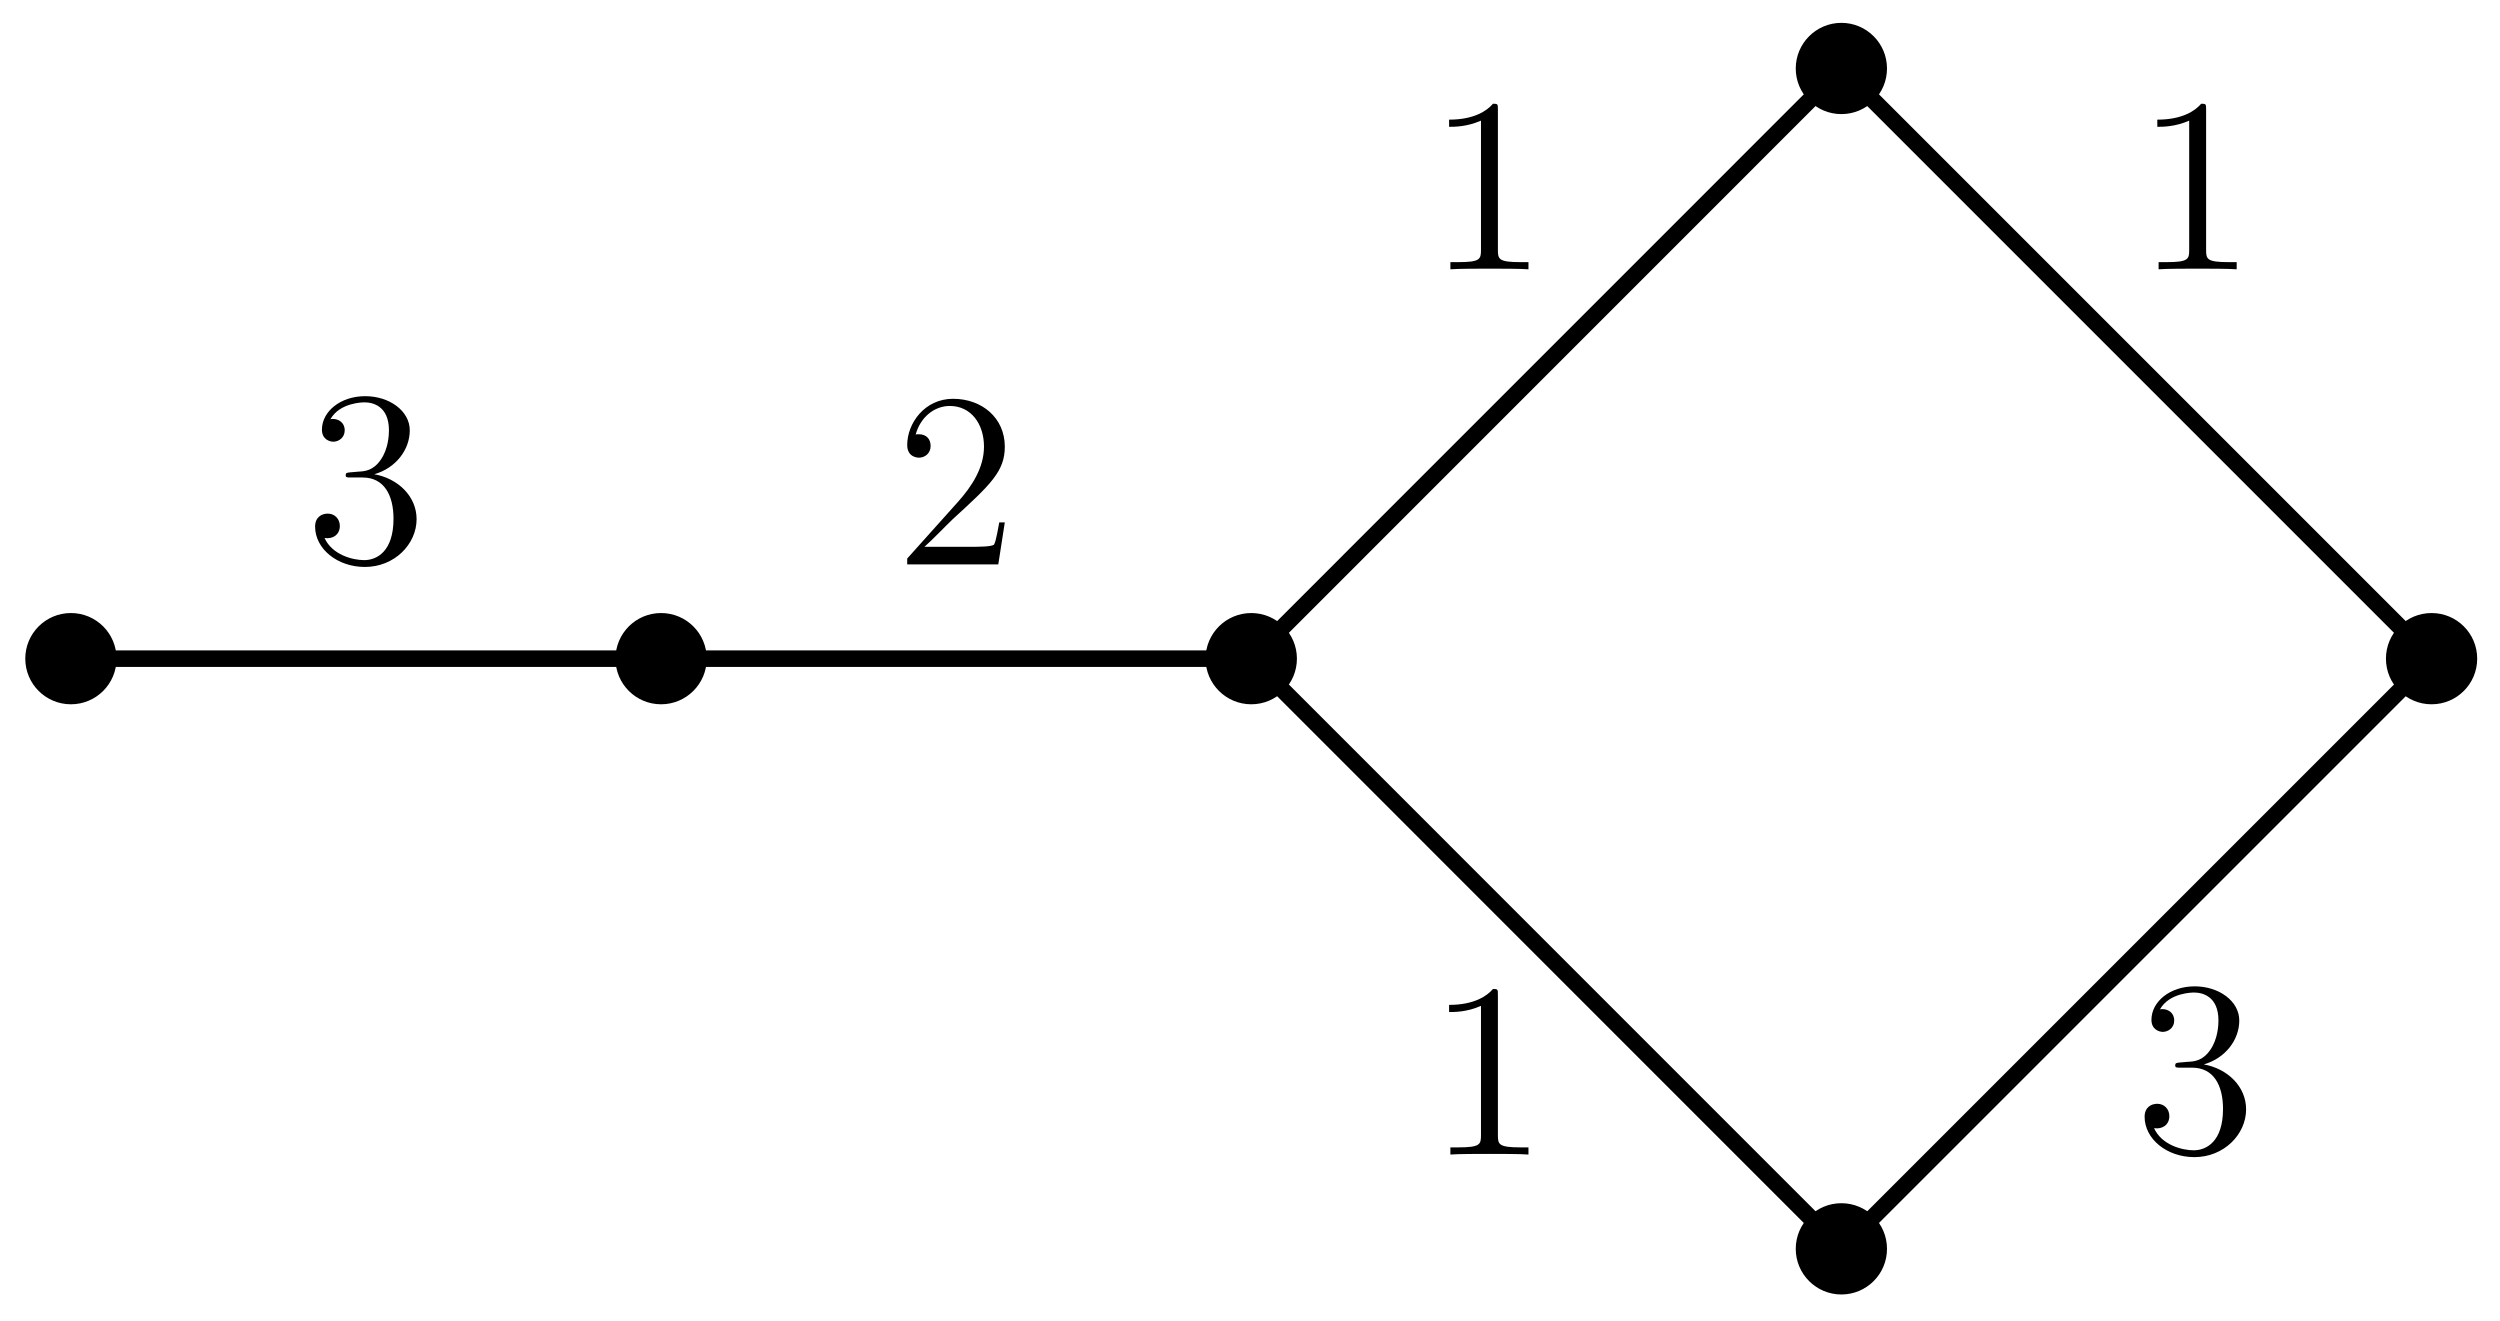<?xml version="1.0" encoding="UTF-8"?>
<svg xmlns="http://www.w3.org/2000/svg" xmlns:xlink="http://www.w3.org/1999/xlink" width="120.08" height="63.44" viewBox="0 0 120.08 63.44">
<defs>
<g>
<g id="glyph-0-0">
<path d="M 5.359 -2.047 C 5.359 -3.141 4.469 -4 3.328 -4.203 C 4.359 -4.5 5.031 -5.375 5.031 -6.312 C 5.031 -7.25 4.047 -7.953 2.891 -7.953 C 1.703 -7.953 0.812 -7.219 0.812 -6.344 C 0.812 -5.875 1.188 -5.766 1.359 -5.766 C 1.609 -5.766 1.906 -5.953 1.906 -6.312 C 1.906 -6.688 1.609 -6.859 1.344 -6.859 C 1.281 -6.859 1.25 -6.859 1.219 -6.844 C 1.672 -7.656 2.797 -7.656 2.859 -7.656 C 3.25 -7.656 4.031 -7.484 4.031 -6.312 C 4.031 -6.078 4 -5.422 3.641 -4.906 C 3.281 -4.375 2.875 -4.344 2.562 -4.328 L 2.203 -4.297 C 2 -4.281 1.953 -4.266 1.953 -4.156 C 1.953 -4.047 2.016 -4.047 2.219 -4.047 L 2.766 -4.047 C 3.797 -4.047 4.25 -3.203 4.25 -2.062 C 4.25 -0.484 3.438 -0.078 2.844 -0.078 C 2.266 -0.078 1.297 -0.344 0.938 -1.141 C 1.328 -1.078 1.672 -1.297 1.672 -1.719 C 1.672 -2.062 1.422 -2.312 1.094 -2.312 C 0.797 -2.312 0.484 -2.141 0.484 -1.688 C 0.484 -0.625 1.547 0.25 2.875 0.25 C 4.297 0.25 5.359 -0.844 5.359 -2.047 Z M 5.359 -2.047 "/>
</g>
<g id="glyph-0-1">
<path d="M 5.266 -2.016 L 5 -2.016 C 4.953 -1.812 4.859 -1.141 4.75 -0.953 C 4.656 -0.844 3.984 -0.844 3.625 -0.844 L 1.406 -0.844 C 1.734 -1.125 2.469 -1.891 2.766 -2.172 C 4.594 -3.844 5.266 -4.469 5.266 -5.656 C 5.266 -7.031 4.172 -7.953 2.781 -7.953 C 1.406 -7.953 0.578 -6.766 0.578 -5.734 C 0.578 -5.125 1.109 -5.125 1.141 -5.125 C 1.406 -5.125 1.703 -5.312 1.703 -5.688 C 1.703 -6.031 1.484 -6.25 1.141 -6.25 C 1.047 -6.25 1.016 -6.25 0.984 -6.234 C 1.203 -7.047 1.859 -7.609 2.625 -7.609 C 3.641 -7.609 4.266 -6.75 4.266 -5.656 C 4.266 -4.641 3.688 -3.75 3 -2.984 L 0.578 -0.281 L 0.578 0 L 4.953 0 Z M 5.266 -2.016 "/>
</g>
<g id="glyph-0-2">
<path d="M 4.906 0 L 4.906 -0.344 L 4.531 -0.344 C 3.484 -0.344 3.438 -0.484 3.438 -0.922 L 3.438 -7.656 C 3.438 -7.938 3.438 -7.953 3.203 -7.953 C 2.922 -7.625 2.312 -7.188 1.094 -7.188 L 1.094 -6.844 C 1.359 -6.844 1.953 -6.844 2.625 -7.141 L 2.625 -0.922 C 2.625 -0.484 2.578 -0.344 1.531 -0.344 L 1.156 -0.344 L 1.156 0 C 1.484 -0.031 2.641 -0.031 3.031 -0.031 C 3.438 -0.031 4.578 -0.031 4.906 0 Z M 4.906 0 "/>
</g>
</g>
<clipPath id="clip-0">
<path clip-rule="nonzero" d="M 0 0 L 120.078 0 L 120.078 63.441 L 0 63.441 Z M 0 0 "/>
</clipPath>
<clipPath id="clip-1">
<path clip-rule="nonzero" d="M 80 52 L 97 52 L 97 63.441 L 80 63.441 Z M 80 52 "/>
</clipPath>
<clipPath id="clip-2">
<path clip-rule="nonzero" d="M 109 24 L 120.078 24 L 120.078 40 L 109 40 Z M 109 24 "/>
</clipPath>
</defs>
<g clip-path="url(#clip-0)">
<path fill="none" stroke-width="0.797" stroke-linecap="butt" stroke-linejoin="miter" stroke="rgb(0%, 0%, 0%)" stroke-opacity="1" stroke-miterlimit="10" d="M -28.347 0 L 28.349 0 L 56.692 28.348 L 85.04 0 L 56.692 -28.347 L 28.349 0 " transform="matrix(1, 0, 0, -1, 31.753, 31.637)"/>
</g>
<path fill-rule="nonzero" fill="rgb(0%, 0%, 0%)" fill-opacity="1" stroke-width="0.399" stroke-linecap="butt" stroke-linejoin="miter" stroke="rgb(0%, 0%, 0%)" stroke-opacity="1" stroke-miterlimit="10" d="M -26.355 0 C -26.355 1.102 -27.245 1.992 -28.347 1.992 C -29.448 1.992 -30.339 1.102 -30.339 0 C -30.339 -1.101 -29.448 -1.992 -28.347 -1.992 C -27.245 -1.992 -26.355 -1.101 -26.355 0 Z M -26.355 0 " transform="matrix(1, 0, 0, -1, 31.753, 31.637)"/>
<path fill-rule="nonzero" fill="rgb(0%, 0%, 0%)" fill-opacity="1" stroke-width="0.399" stroke-linecap="butt" stroke-linejoin="miter" stroke="rgb(0%, 0%, 0%)" stroke-opacity="1" stroke-miterlimit="10" d="M 1.993 0 C 1.993 1.102 1.099 1.992 0.001 1.992 C -1.101 1.992 -1.991 1.102 -1.991 0 C -1.991 -1.101 -1.101 -1.992 0.001 -1.992 C 1.099 -1.992 1.993 -1.101 1.993 0 Z M 1.993 0 " transform="matrix(1, 0, 0, -1, 31.753, 31.637)"/>
<path fill-rule="nonzero" fill="rgb(0%, 0%, 0%)" fill-opacity="1" stroke-width="0.399" stroke-linecap="butt" stroke-linejoin="miter" stroke="rgb(0%, 0%, 0%)" stroke-opacity="1" stroke-miterlimit="10" d="M 30.341 0 C 30.341 1.102 29.446 1.992 28.349 1.992 C 27.247 1.992 26.352 1.102 26.352 0 C 26.352 -1.101 27.247 -1.992 28.349 -1.992 C 29.446 -1.992 30.341 -1.101 30.341 0 Z M 30.341 0 " transform="matrix(1, 0, 0, -1, 31.753, 31.637)"/>
<path fill-rule="nonzero" fill="rgb(0%, 0%, 0%)" fill-opacity="1" stroke-width="0.399" stroke-linecap="butt" stroke-linejoin="miter" stroke="rgb(0%, 0%, 0%)" stroke-opacity="1" stroke-miterlimit="10" d="M 58.684 28.348 C 58.684 29.446 57.794 30.34 56.692 30.34 C 55.595 30.34 54.7 29.446 54.7 28.348 C 54.7 27.246 55.595 26.356 56.692 26.356 C 57.794 26.356 58.684 27.246 58.684 28.348 Z M 58.684 28.348 " transform="matrix(1, 0, 0, -1, 31.753, 31.637)"/>
<path fill-rule="nonzero" fill="rgb(0%, 0%, 0%)" fill-opacity="1" d="M 90.438 59.984 C 90.438 58.883 89.547 57.992 88.445 57.992 C 87.348 57.992 86.453 58.883 86.453 59.984 C 86.453 61.086 87.348 61.977 88.445 61.977 C 89.547 61.977 90.438 61.086 90.438 59.984 Z M 90.438 59.984 "/>
<g clip-path="url(#clip-1)">
<path fill="none" stroke-width="0.399" stroke-linecap="butt" stroke-linejoin="miter" stroke="rgb(0%, 0%, 0%)" stroke-opacity="1" stroke-miterlimit="10" d="M 58.684 -28.347 C 58.684 -27.246 57.794 -26.355 56.692 -26.355 C 55.595 -26.355 54.7 -27.246 54.7 -28.347 C 54.7 -29.449 55.595 -30.34 56.692 -30.34 C 57.794 -30.34 58.684 -29.449 58.684 -28.347 Z M 58.684 -28.347 " transform="matrix(1, 0, 0, -1, 31.753, 31.637)"/>
</g>
<path fill-rule="nonzero" fill="rgb(0%, 0%, 0%)" fill-opacity="1" d="M 118.785 31.637 C 118.785 30.535 117.895 29.645 116.793 29.645 C 115.691 29.645 114.801 30.535 114.801 31.637 C 114.801 32.738 115.691 33.629 116.793 33.629 C 117.895 33.629 118.785 32.738 118.785 31.637 Z M 118.785 31.637 "/>
<g clip-path="url(#clip-2)">
<path fill="none" stroke-width="0.399" stroke-linecap="butt" stroke-linejoin="miter" stroke="rgb(0%, 0%, 0%)" stroke-opacity="1" stroke-miterlimit="10" d="M 87.032 0 C 87.032 1.102 86.142 1.992 85.04 1.992 C 83.938 1.992 83.048 1.102 83.048 0 C 83.048 -1.101 83.938 -1.992 85.04 -1.992 C 86.142 -1.992 87.032 -1.101 87.032 0 Z M 87.032 0 " transform="matrix(1, 0, 0, -1, 31.753, 31.637)"/>
</g>
<g fill="rgb(0%, 0%, 0%)" fill-opacity="1">
<use xlink:href="#glyph-0-0" x="14.651" y="26.982"/>
</g>
<g fill="rgb(0%, 0%, 0%)" fill-opacity="1">
<use xlink:href="#glyph-0-1" x="42.997" y="27.108"/>
</g>
<g fill="rgb(0%, 0%, 0%)" fill-opacity="1">
<use xlink:href="#glyph-0-2" x="68.509" y="12.935"/>
</g>
<g fill="rgb(0%, 0%, 0%)" fill-opacity="1">
<use xlink:href="#glyph-0-2" x="102.526" y="12.935"/>
</g>
<g fill="rgb(0%, 0%, 0%)" fill-opacity="1">
<use xlink:href="#glyph-0-2" x="68.509" y="55.455"/>
</g>
<g fill="rgb(0%, 0%, 0%)" fill-opacity="1">
<use xlink:href="#glyph-0-0" x="102.526" y="55.329"/>
</g>
</svg>
